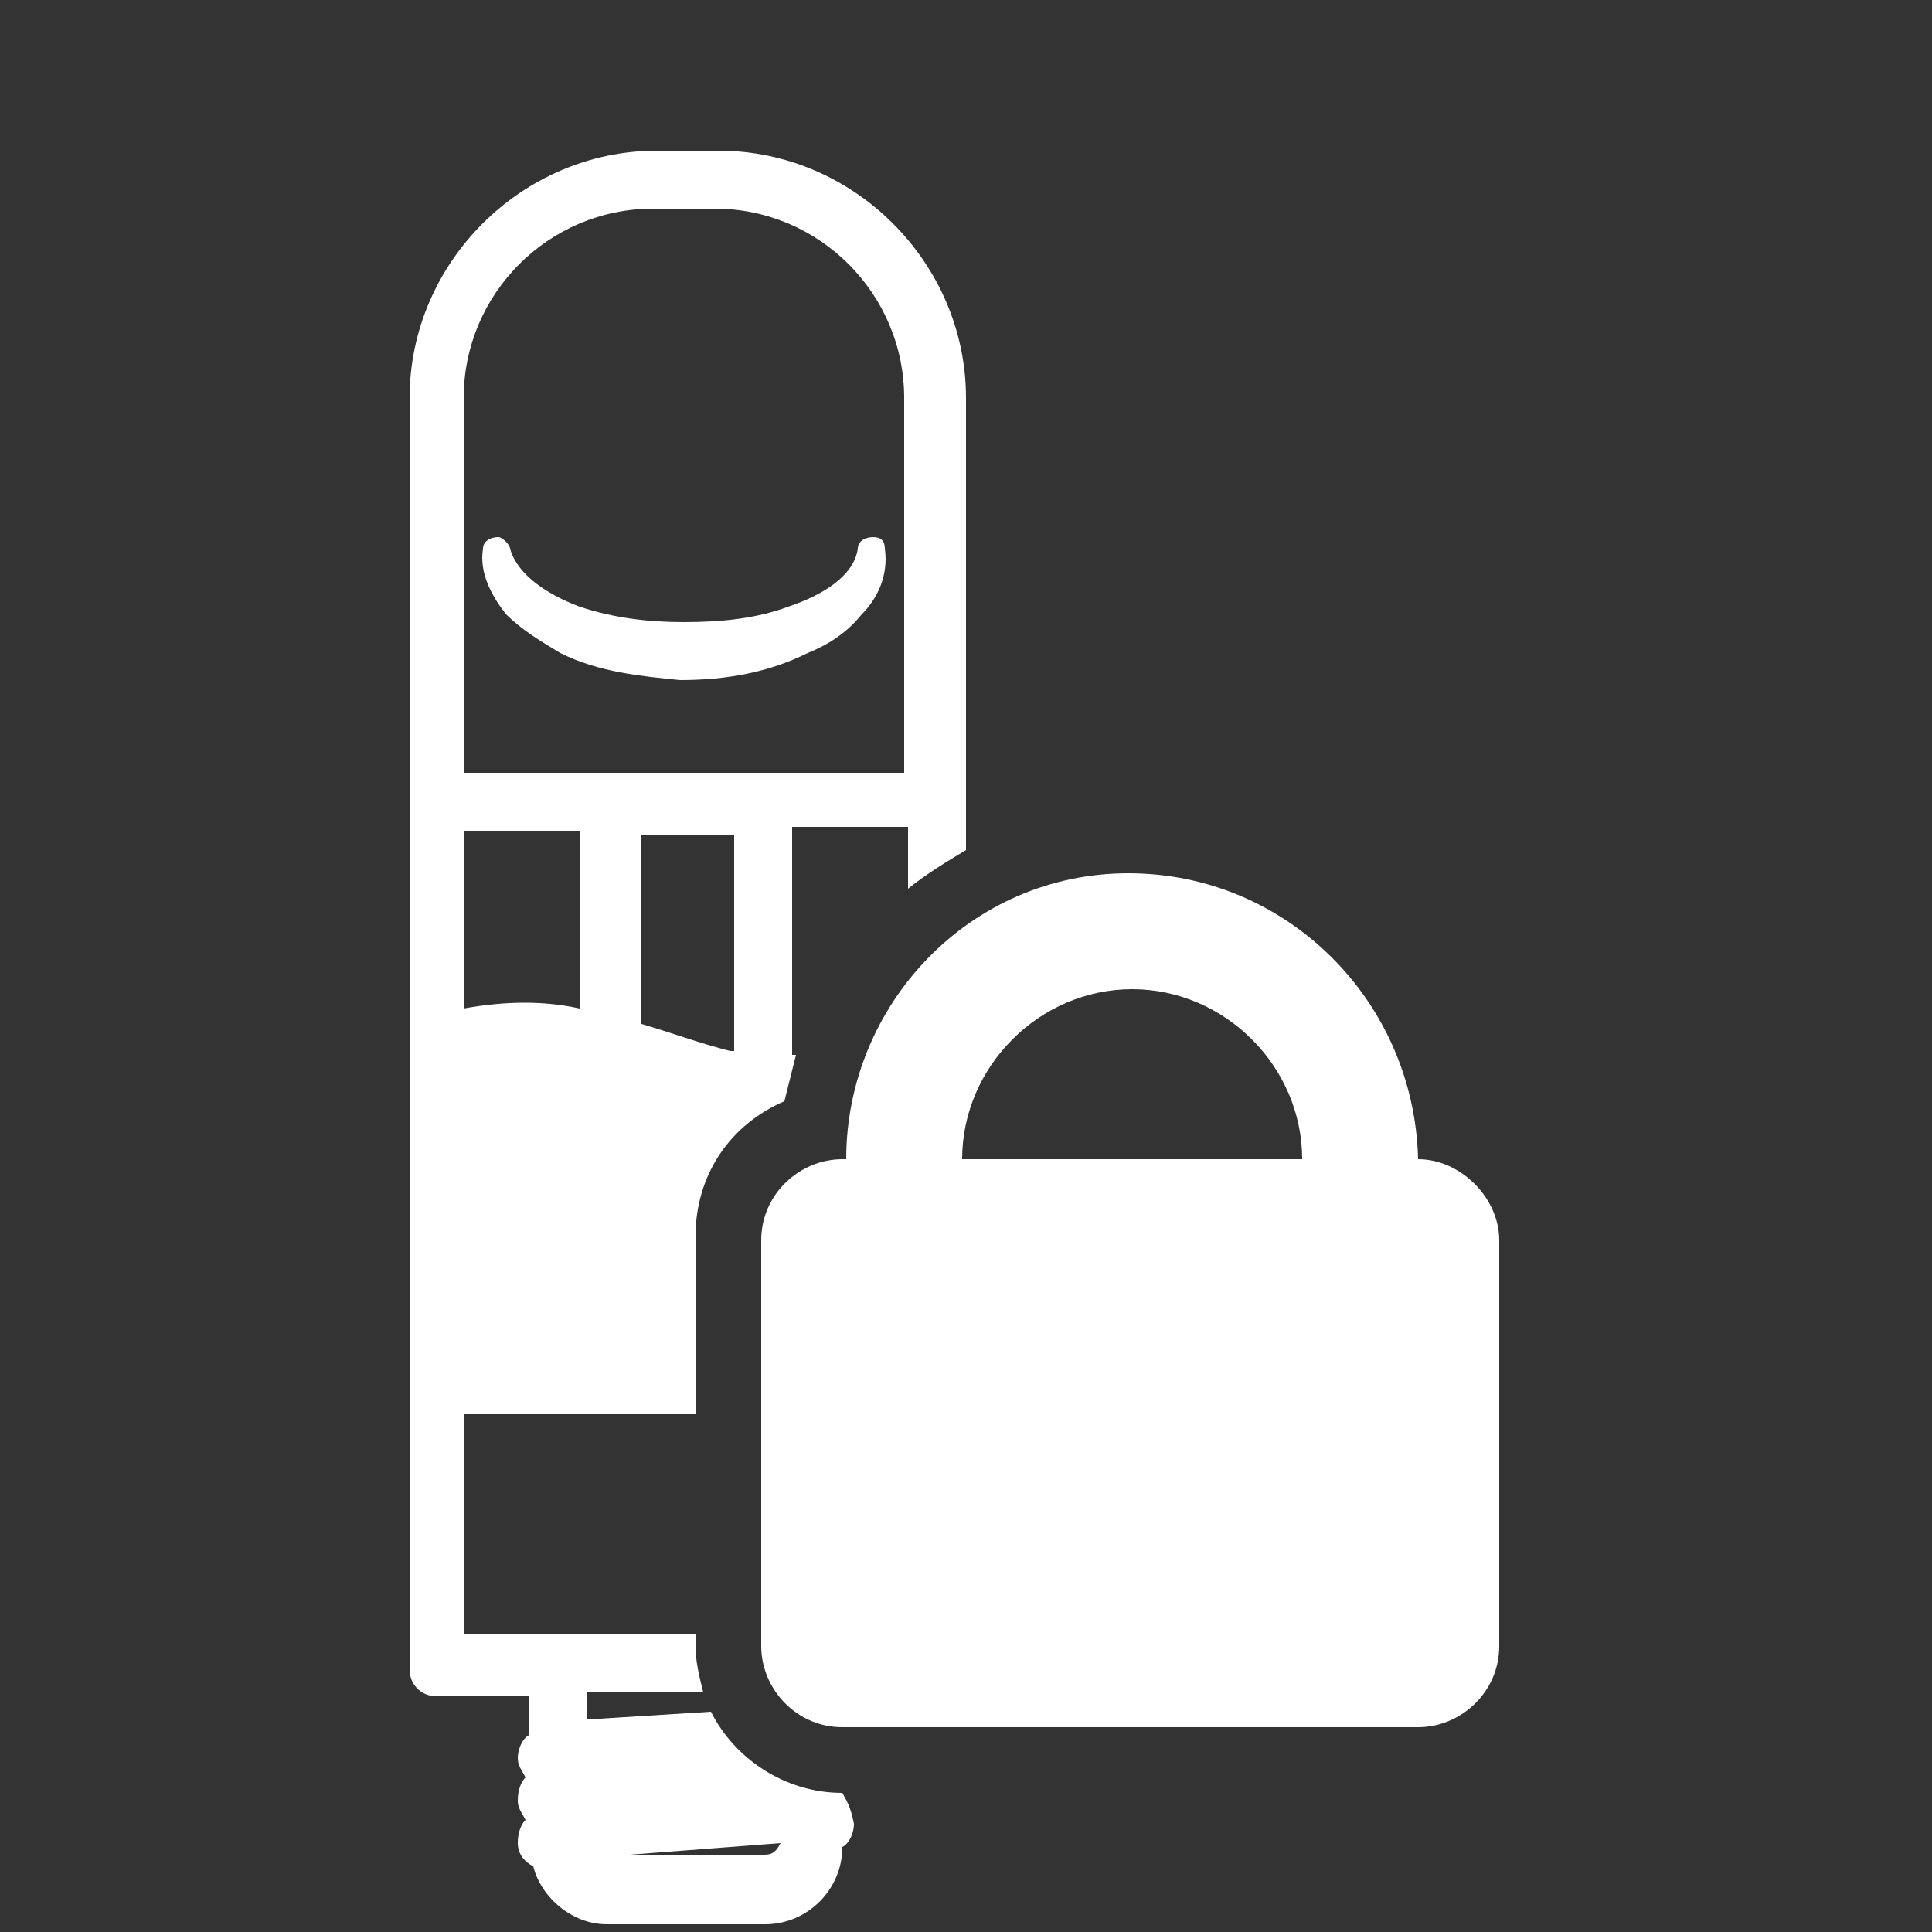 <?xml version="1.0" encoding="utf-8"?>
<!-- Generator: Adobe Illustrator 24.1.1, SVG Export Plug-In . SVG Version: 6.00 Build 0)  -->
<svg version="1.1" xmlns="http://www.w3.org/2000/svg" xmlns:xlink="http://www.w3.org/1999/xlink" x="0px" y="0px"
	 viewBox="0 0 50 50" style="enable-background:new 0 0 50 50;" xml:space="preserve">
<rect x="0" y="0" width="50" height="50" fill="#333333" stroke="none"/>
<style type="text/css">
	.st0{fill:#FFFFFF;}
</style>
<g id="Ebene_1">
</g>
<g id="Warnhinweis">
	<g>
		<path class="st0" d="M20.9,16.9c0.5-0.2,1-0.5,1.4-1c0.4-0.4,0.7-1,0.6-1.7c0-0.2-0.1-0.3-0.3-0.3c-0.2,0-0.4,0.1-0.4,0.3l0,0
			c-0.1,0.7-0.9,1.2-1.8,1.5c-0.8,0.3-1.7,0.4-2.7,0.4c-0.9,0-1.8-0.1-2.7-0.4c-0.8-0.3-1.6-0.8-1.8-1.5l0,0c0-0.1-0.2-0.3-0.3-0.3
			c-0.2,0-0.4,0.1-0.4,0.3c-0.1,0.6,0.2,1.2,0.6,1.7c0.4,0.4,0.9,0.7,1.4,1c1,0.5,2.1,0.6,3.1,0.7C18.8,17.6,19.9,17.4,20.9,16.9z"
			/>
		<path class="st0" d="M21.8,46.4L21.8,46.4c-1.5,0-2.8-0.9-3.4-2.1l-3.2,0.2v-0.7h3c-0.1-0.4-0.2-0.8-0.2-1.2v-0.3h-3.6H12v-5.7
			h3.7H18v-4.6c0-1.6,0.9-2.9,2.3-3.5c0.1-0.4,0.2-0.8,0.3-1.2c0,0-0.1,0-0.1,0v-5.9h3v1.6c0.5-0.4,1-0.7,1.5-1v-1.3V10.3
			c0-3.5-2.9-6.4-6.4-6.4h-1.6c-3.5,0-6.4,2.9-6.4,6.4v10.4V36v7.2c0,0.4,0.3,0.7,0.7,0.7h2.4v1c-0.2,0.1-0.3,0.4-0.3,0.6
			c0,0.2,0.1,0.3,0.2,0.5c-0.1,0.1-0.2,0.3-0.2,0.6c0,0.2,0.1,0.3,0.2,0.5c-0.1,0.1-0.2,0.3-0.2,0.6c0,0.3,0.2,0.5,0.4,0.6
			c0.2,0.8,1,1.5,1.9,1.5h4.1c1.1,0,2-0.9,2-2v0c0.2-0.1,0.3-0.4,0.3-0.6C22,46.7,21.9,46.6,21.8,46.4
			C21.8,46.4,21.8,46.4,21.8,46.4z M19,27.2c0,0-0.1,0-0.1,0c-0.8-0.2-1.6-0.5-2.3-0.7v-4.9H19V27.2z M12,10.3
			c0-2.7,2.2-4.9,4.9-4.9h1.6c2.7,0,4.9,2.2,4.9,4.9V20h-3.7h-4H12V10.3z M12,21.5h3v4.6c-0.9-0.2-1.9-0.2-3,0V21.5z M19.8,48h-3.5
			l3.9-0.3C20.1,47.9,20,48,19.8,48z"/>
		<path class="st0" d="M36.7,30L36.7,30c-0.1-4.1-3.4-7.4-7.5-7.4S21.9,26,21.9,30h-0.1c-1.1,0-2.1,0.9-2.1,2.1v10.5
			c0,1.1,0.9,2.1,2.1,2.1h14.9c1.1,0,2.1-0.9,2.1-2.1V32.1C38.8,31,37.8,30,36.7,30z M24.9,30c0-2.4,2-4.4,4.4-4.4
			c2.4,0,4.4,2,4.4,4.4H24.9z"/>
	</g>
</g>
</svg>
